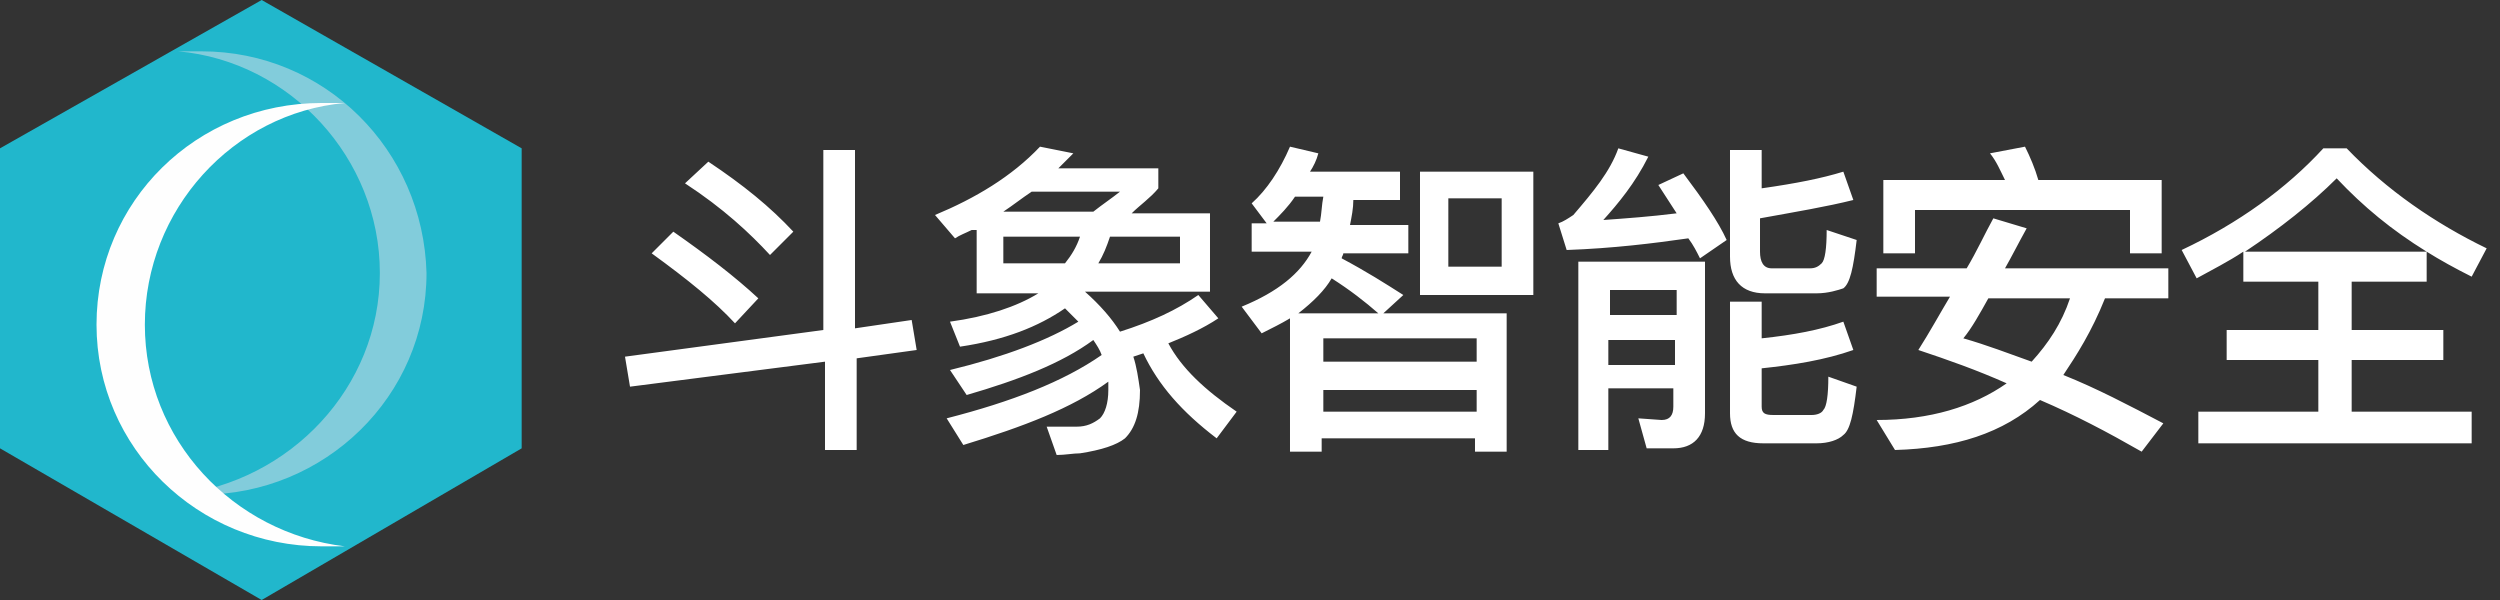 <?xml version="1.0" encoding="utf-8"?>
<!-- Generator: Adobe Illustrator 22.0.0, SVG Export Plug-In . SVG Version: 6.00 Build 0)  -->
<svg version="1.1" id="图层_1" xmlns="http://www.w3.org/2000/svg" xmlns:xlink="http://www.w3.org/1999/xlink" x="0px" y="0px"
	 viewBox="0 0 150 36" style="enable-background:new 0 0 150 36;" xml:space="preserve">
<rect x="0" y="0" width="150" height="36" fill="#333333" stroke="none"/>
<style type="text/css">
	.st0{fill:#21B7CC;}
	.st1{fill:#82CCDB;}
	.st2{fill:#FEFEFE;}
	.st3{fill:#FFFFFF;}
</style>
<title>顶部logo</title>
<desc>Created with Sketch.</desc>
<g id="页面-1">
	<g id="顶部logo">
		<g id="ARS-logo" transform="translate(0, -0)">
			<polygon id="Fill-1" class="st0" points="15.7,0 0,8.9 0,26.9 15.7,36 31.3,26.9 31.3,8.9 			"/>
			<g id="Group-6" transform="translate(5.691, 2.88)">
				<path id="Fill-2" class="st1" d="M6.4,0.2c-0.5,0-0.9,0-1.4,0c6.7,0.6,12.1,6.4,12.1,13.3S11.7,26,5,26.8c0.5,0,0.9,0,1.4,0
					c7.4,0,13.5-5.9,13.5-13.3C19.7,6.1,13.8,0.2,6.4,0.2"/>
				<path id="Fill-4" class="st2" d="M13.6,3.3c0.5,0,0.9,0,1.4,0C8.3,3.9,3,9.7,3,16.6S8.3,29.1,15,29.9c-0.5,0-0.9,0-1.4,0
					c-7.4,0-13.5-5.9-13.5-13.3S6.1,3.3,13.6,3.3"/>
			</g>
		</g>
		<path id="斗象智能安全" class="st3" d="M54.7,19.2l0.3,1.8l-3.6,0.5v5.5h-1.9v-5.3l-11.7,1.5l-0.3-1.8l11.9-1.6V9h1.9v10.7
			L54.7,19.2z M42.5,9.7c2.1,1.4,3.7,2.7,5.1,4.2l-1.4,1.4C45,14,43.4,12.5,41.1,11L42.5,9.7z M40.4,13.9c2,1.4,3.7,2.7,5.1,4
			l-1.4,1.5c-1.2-1.3-2.8-2.6-5-4.2L40.4,13.9z M58.3,13.8c-0.4,0.2-0.7,0.3-1,0.5l-1.2-1.4c2.4-1,4.6-2.3,6.3-4.1l2,0.4
			c-0.3,0.3-0.6,0.6-0.9,0.9h6v1.2c-0.5,0.6-1.1,1-1.6,1.5h4.7v4.7h-7.5c0.9,0.8,1.6,1.6,2.1,2.4c1.9-0.6,3.4-1.3,4.7-2.2l1.2,1.4
			c-0.9,0.6-2,1.1-3,1.5c0.8,1.5,2.2,2.8,4.1,4.1l-1.2,1.6c-2.1-1.6-3.5-3.2-4.4-5.1l-0.6,0.2c0.2,0.6,0.3,1.3,0.4,2
			c0,1.4-0.3,2.3-0.9,2.9c-0.5,0.4-1.4,0.7-2.7,0.9c-0.4,0-0.9,0.1-1.4,0.1l-0.6-1.7c0.7,0,1.3,0,1.8,0c0.6,0,1-0.2,1.4-0.5
			c0.3-0.3,0.5-0.9,0.5-1.7c0-0.2,0-0.3,0-0.5c-2.2,1.6-5.1,2.7-8.7,3.8l-1-1.6c3.9-1,7-2.2,9.3-3.8c-0.1-0.3-0.3-0.6-0.5-0.9
			c-1.9,1.4-4.5,2.4-7.6,3.3L57,22.2c3.3-0.8,5.9-1.8,7.7-2.9c-0.3-0.3-0.6-0.6-0.8-0.8c-1.6,1.1-3.6,1.9-6.3,2.3L57,19.3
			c2.2-0.3,4-0.9,5.3-1.7h-3.7v-3.8H58.3z M65.6,12.7c0.5-0.4,1.1-0.8,1.6-1.2h-5.3c-0.6,0.4-1.1,0.8-1.7,1.2H65.6z M70.8,15.8v-1.6
			h-4.2c-0.2,0.6-0.4,1.1-0.7,1.6H70.8z M63.9,15.8c0.4-0.5,0.7-1,0.9-1.6h-4.6v1.6H63.9z M77.7,11.8c-0.4,0.6-0.9,1.1-1.3,1.5h2.8
			c0.1-0.5,0.1-1,0.2-1.5H77.7z M78.7,15.1h-3.6v-1.7h0.9l-0.9-1.2c0.9-0.8,1.7-2,2.3-3.4l1.7,0.4c-0.1,0.4-0.3,0.8-0.5,1.1H84v1.7
			h-2.8c0,0.5-0.1,1-0.2,1.5h3.5v1.7h-3.9c0,0.1-0.1,0.2-0.1,0.3c1.5,0.8,2.6,1.5,3.7,2.2L83,18.8h7.4v8.3h-1.9v-0.8h-9.2v0.8h-1.9
			v-8c-0.5,0.3-1.1,0.6-1.7,0.9l-1.2-1.6C76.7,17.5,78,16.4,78.7,15.1L78.7,15.1z M79.4,24.7h9.2v-1.3h-9.2V24.7z M79.4,21.7h9.2
			v-1.4h-9.2V21.7z M77.9,18.8h4.8c-0.8-0.7-1.7-1.4-2.8-2.1C79.5,17.4,78.8,18.1,77.9,18.8z M85.1,10.3H92v7.4h-6.8V10.3z M90.1,16
			v-4.1h-3.2V16H90.1z M96.5,20.4v1.5h4v-1.5H96.5z M100.6,18.9v-1.5h-4v1.5H100.6z M96.5,23.4V27h-1.8V15.7h7.6v9.1
			c0,1.4-0.7,2.1-1.9,2.1h-1.6l-0.5-1.8l1.4,0.1c0.5,0,0.7-0.3,0.7-0.8v-1.1H96.5z M109,17.6h-3.1c-1.4,0-2.1-0.8-2.1-2.2V9h1.9v2.3
			c2.1-0.3,3.6-0.6,4.9-1l0.6,1.7c-1.6,0.4-3.4,0.7-5.6,1.1v2c0,0.6,0.2,1,0.7,1h2.3c0.3,0,0.5-0.1,0.7-0.3s0.3-0.9,0.3-2l1.8,0.6
			c-0.2,1.7-0.4,2.6-0.8,2.9C110.3,17.4,109.7,17.6,109,17.6z M105.7,22.1v2.3c0,0.4,0.2,0.5,0.7,0.5h2.3c0.3,0,0.6-0.1,0.7-0.3
			c0.2-0.2,0.3-0.9,0.3-2l1.7,0.6c-0.2,1.7-0.4,2.6-0.8,2.9c-0.3,0.3-0.9,0.5-1.6,0.5h-3.2c-1.4,0-2-0.6-2-1.8v-6.7h1.9v2.2
			c1.9-0.2,3.5-0.5,4.9-1l0.6,1.7C109.5,21.6,107.6,21.9,105.7,22.1z M101,10.4c1.2,1.6,2.1,2.9,2.6,4l-1.6,1.1
			c-0.2-0.4-0.4-0.8-0.7-1.2c-2.1,0.3-4.5,0.6-7.3,0.7l-0.5-1.6c0.3-0.1,0.6-0.3,0.9-0.5c1.2-1.4,2.2-2.6,2.7-4l1.8,0.5
			c-0.8,1.6-1.8,2.8-2.7,3.8c1.4-0.1,2.8-0.2,4.4-0.4c-0.4-0.6-0.7-1.1-1.1-1.7L101,10.4z M129.7,10.8v4.4h-1.9v-2.6h-12.9v2.6H113
			v-4.4h7.3c-0.3-0.6-0.5-1.1-0.9-1.6l2.1-0.4c0.3,0.6,0.6,1.3,0.8,2H129.7z M112.6,16.1h5.4c0.6-1,1.1-2.1,1.6-3l2,0.6
			c-0.5,0.9-0.9,1.7-1.3,2.4h9.8v1.8h-3.8c-0.8,2-1.7,3.4-2.5,4.6c2,0.8,3.9,1.8,6,2.9l-1.3,1.7c-2.1-1.2-4-2.2-6.1-3.1
			c-2.2,2-5.1,2.9-8.7,3l-1.1-1.8c3.2,0,5.8-0.8,7.8-2.2c-1.8-0.8-3.5-1.4-5.3-2c0.7-1.1,1.3-2.2,1.9-3.2h-4.4L112.6,16.1
			L112.6,16.1z M119.3,17.9c-0.5,0.9-1,1.8-1.5,2.4c1.4,0.4,2.7,0.9,4.1,1.4c1-1.1,1.8-2.3,2.3-3.8H119.3z M139.4,8.9h1.4
			c2.4,2.5,5.3,4.5,8.4,6l-0.9,1.7c-1-0.5-1.9-1-2.7-1.5v1.8h-4.5v2.9h5.5v1.8h-5.5v3.1h7.2v1.9h-16.4v-1.9h7.2v-3.1h-5.5v-1.8h5.5
			v-2.9h-4.5v-1.8c-0.9,0.6-1.9,1.1-2.8,1.6l-0.9-1.7C134.3,13.4,137.2,11.3,139.4,8.9z M134.7,15.1h10.9c-2.1-1.3-3.8-2.7-5.4-4.4
			C138.7,12.2,136.8,13.7,134.7,15.1z"/>
	</g>
</g>
</svg>
